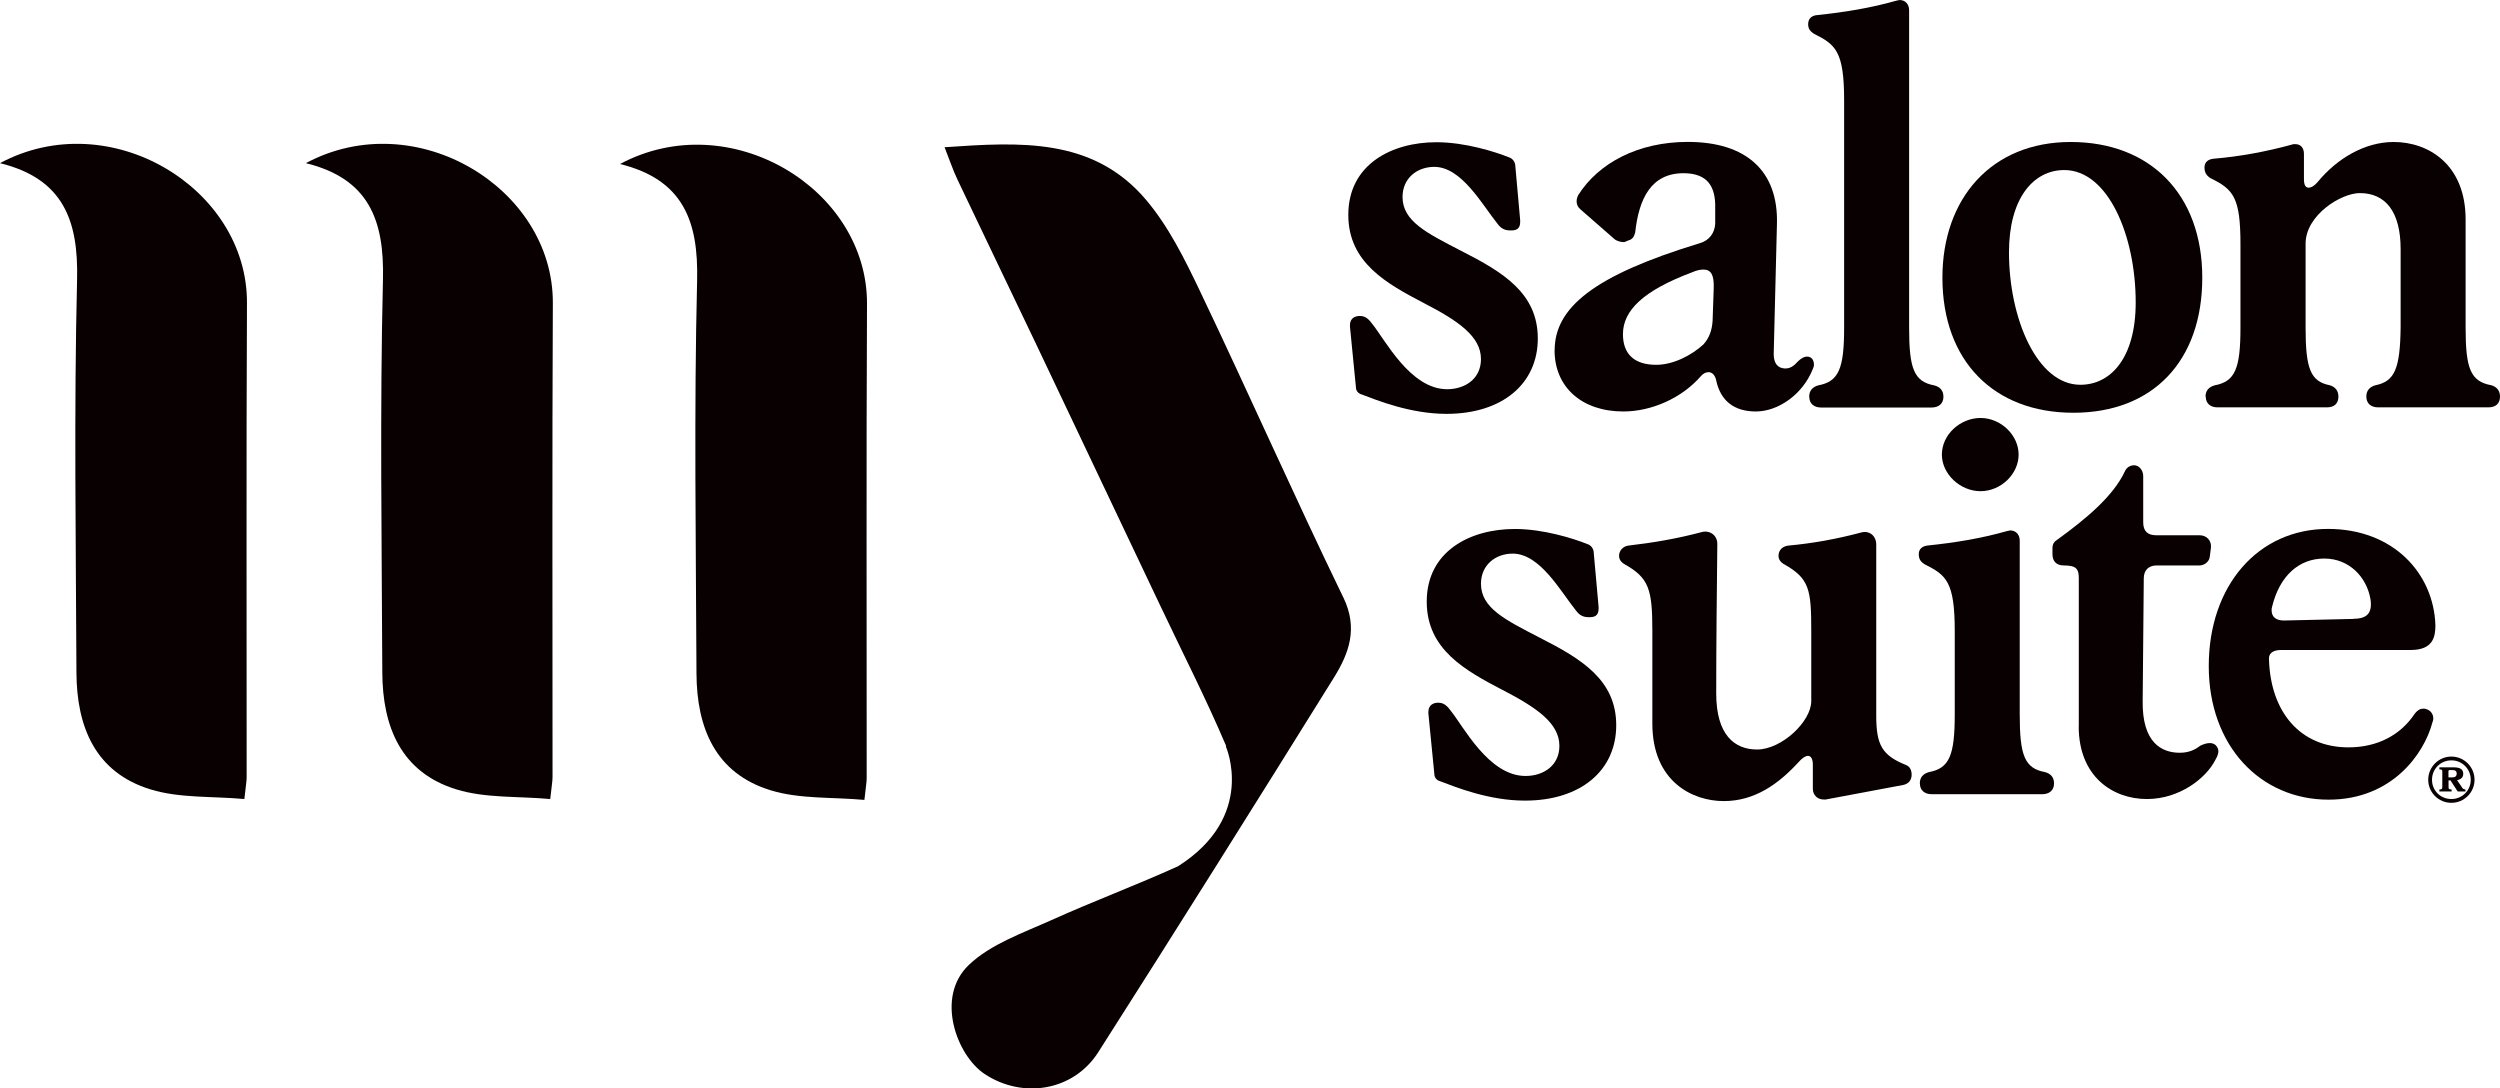 <svg width="147" height="64" viewBox="0 0 147 64" fill="none" xmlns="http://www.w3.org/2000/svg">
<path d="M50.827 47.034C48.911 46.862 47.015 46.992 45.318 46.47C42.05 45.473 40.967 42.78 40.953 39.598C40.921 31.896 40.804 24.186 40.99 16.489C41.074 13.018 40.181 10.562 36.458 9.644C42.901 6.192 51.013 11.089 50.98 17.872C50.934 27.158 50.966 36.449 50.961 45.739C50.961 46.009 50.906 46.279 50.827 47.034Z" fill="#080001"/>
<path d="M32.354 46.983C30.439 46.81 28.542 46.941 26.845 46.419C23.578 45.422 22.494 42.729 22.48 39.547C22.448 31.845 22.332 24.134 22.518 16.437C22.601 12.966 21.709 10.511 17.985 9.593C24.428 6.141 32.54 11.037 32.507 17.821C32.461 27.107 32.493 36.397 32.489 45.688C32.489 45.958 32.433 46.228 32.354 46.983Z" fill="#080001"/>
<path d="M14.369 46.983C12.453 46.81 10.557 46.941 8.86 46.419C5.592 45.422 4.509 42.729 4.495 39.547C4.463 31.845 4.346 24.134 4.532 16.437C4.616 12.966 3.723 10.511 0 9.593C6.443 6.141 14.555 11.037 14.522 17.821C14.476 27.107 14.508 36.397 14.503 45.688C14.503 45.958 14.448 46.228 14.369 46.983Z" fill="#080001"/>
<path d="M78.987 35.13C76.096 29.166 73.414 23.1 70.559 17.118C69.662 15.24 68.709 13.306 67.38 11.741C64.265 8.07 59.965 8.354 55.54 8.657C55.828 9.379 56.028 9.994 56.302 10.567C57.822 13.772 59.366 16.964 60.891 20.165C63.34 25.318 65.785 30.471 68.231 35.628C69.527 38.368 70.913 41.075 72.098 43.866L72.084 43.903C72.084 43.903 73.902 47.994 69.272 50.934C66.817 52.047 64.284 52.993 61.825 54.102C60.142 54.861 58.255 55.509 56.967 56.739C54.973 58.645 56.27 62.069 57.888 63.145C60.123 64.632 63.112 64.161 64.572 61.878C69.239 54.559 73.855 47.206 78.439 39.836C79.322 38.41 79.87 36.947 78.987 35.125V35.13Z" fill="#080001"/>
<g clip-path="url(#clip0_2006_4501)">
<g clip-path="url(#clip1_2006_4501)">
<path d="M80.075 23.198C79.852 23.133 79.727 22.974 79.727 22.755L79.378 19.21V19.116C79.378 18.832 79.536 18.609 79.885 18.581H79.978C80.201 18.581 80.419 18.674 80.67 19.023C81.428 19.941 82.911 22.886 85.091 22.886C86.132 22.886 87.081 22.285 87.081 21.115C87.081 19.787 85.756 18.869 83.734 17.826C81.553 16.684 79.28 15.454 79.28 12.636C79.28 9.663 81.837 8.363 84.459 8.363C86.165 8.363 87.931 8.932 88.721 9.248C88.945 9.314 89.103 9.533 89.103 9.784L89.386 12.948V13.041C89.386 13.358 89.261 13.549 88.879 13.549H88.787C88.47 13.549 88.252 13.423 88.061 13.167C87.146 12.03 85.946 9.812 84.333 9.812C83.325 9.812 82.469 10.478 82.469 11.583C82.469 13.008 83.892 13.703 85.909 14.746C88.405 16.014 90.423 17.248 90.423 19.904C90.423 22.56 88.34 24.335 85.054 24.335C82.939 24.335 80.982 23.543 80.066 23.193L80.075 23.198Z" fill="#080001"/>
<path d="M91.413 20.603C91.413 18.101 93.686 16.204 99.938 14.303C100.505 14.145 100.821 13.703 100.854 13.162V12.244C100.887 10.977 100.412 10.185 98.99 10.185C97.093 10.185 96.368 11.671 96.15 13.665C96.085 13.917 95.992 14.075 95.741 14.14L95.517 14.234H95.452C95.294 14.234 95.043 14.168 94.913 14.043L92.956 12.333C92.766 12.174 92.705 12.016 92.705 11.825C92.705 11.732 92.738 11.601 92.798 11.475C93.997 9.575 96.336 8.344 99.241 8.344C102.681 8.344 104.577 10.054 104.484 13.185L104.294 20.812C104.294 21.353 104.517 21.637 104.926 21.665H104.991C105.242 21.665 105.465 21.539 105.684 21.283C105.907 21.059 106.093 20.966 106.251 20.966C106.534 20.966 106.66 21.19 106.66 21.441C106.66 21.535 106.627 21.632 106.595 21.693C105.995 23.212 104.54 24.195 103.248 24.195C101.956 24.195 101.165 23.561 100.91 22.359C100.845 22.042 100.659 21.884 100.468 21.884C100.31 21.884 100.152 21.949 99.994 22.136C98.888 23.403 97.121 24.195 95.448 24.195C93.017 24.195 91.408 22.769 91.408 20.589L91.413 20.603ZM100.161 20.253C100.51 19.871 100.668 19.401 100.701 18.86L100.766 16.959C100.798 16.167 100.608 15.85 100.166 15.85C100.008 15.85 99.785 15.883 99.501 16.009C96.629 17.085 95.429 18.255 95.429 19.648C95.429 20.817 96.094 21.451 97.386 21.451C98.367 21.451 99.441 20.915 100.166 20.249L100.161 20.253Z" fill="#080001"/>
<path d="M106.381 23.324C106.381 22.974 106.571 22.755 106.92 22.657C108.119 22.434 108.435 21.674 108.435 19.27V5.912C108.435 3 107.929 2.623 106.669 1.989C106.418 1.831 106.32 1.673 106.32 1.421C106.32 1.104 106.511 0.913 106.86 0.885C108.407 0.727 109.983 0.475 111.531 0.033C111.596 0.033 111.657 0 111.689 0C112.038 0 112.256 0.252 112.256 0.601V19.275C112.256 21.679 112.54 22.438 113.739 22.662C114.088 22.755 114.274 22.979 114.274 23.328C114.274 23.738 113.99 23.962 113.581 23.962H107.078C106.669 23.962 106.385 23.738 106.385 23.328L106.381 23.324Z" fill="#080001"/>
<path d="M114.214 16.326C114.214 11.676 117.087 8.349 121.758 8.349C126.43 8.349 129.494 11.42 129.494 16.326C129.494 21.232 126.588 24.27 121.916 24.27C117.245 24.27 114.214 21.232 114.214 16.326ZM125.579 17.784C125.579 13.828 123.939 9.999 121.382 9.999C119.55 9.999 118.128 11.676 118.128 14.839C118.128 18.702 119.769 22.625 122.326 22.625C124.092 22.625 125.579 21.073 125.579 17.784Z" fill="#080001"/>
<path d="M129.684 23.324C129.684 22.974 129.875 22.755 130.224 22.657C131.423 22.434 131.739 21.674 131.739 19.27V14.364C131.739 11.611 131.33 11.135 129.973 10.474C129.722 10.315 129.624 10.124 129.624 9.84C129.624 9.556 129.815 9.365 130.163 9.332C131.679 9.206 133.227 8.922 134.742 8.508C134.807 8.475 134.9 8.475 134.965 8.475C135.281 8.475 135.472 8.699 135.472 9.043V10.53C135.472 10.879 135.565 11.037 135.755 11.037C135.881 11.037 136.072 10.944 136.262 10.721C137.429 9.295 139.074 8.349 140.748 8.349C142.803 8.349 144.978 9.677 144.978 12.906V19.265C144.978 21.67 145.262 22.429 146.493 22.653C146.81 22.746 147 22.97 147 23.319C147 23.729 146.749 23.953 146.308 23.953H139.832C139.423 23.953 139.14 23.729 139.14 23.319C139.14 22.97 139.33 22.751 139.674 22.653C140.813 22.429 141.124 21.67 141.157 19.265V14.644C141.157 12.459 140.274 11.354 138.758 11.354C137.652 11.354 135.569 12.65 135.569 14.327V19.265C135.569 21.67 135.853 22.429 136.992 22.653C137.308 22.746 137.499 22.97 137.499 23.319C137.499 23.729 137.248 23.953 136.834 23.953H130.391C129.982 23.953 129.698 23.729 129.698 23.319L129.684 23.324Z" fill="#080001"/>
</g>
<g clip-path="url(#clip2_2006_4501)">
<path d="M84.686 45.939C84.463 45.874 84.338 45.715 84.338 45.496L83.989 41.951V41.858C83.989 41.574 84.147 41.35 84.496 41.322H84.589C84.812 41.322 85.031 41.415 85.281 41.764C86.039 42.682 87.522 45.627 89.702 45.627C90.743 45.627 91.692 45.026 91.692 43.856C91.692 42.529 90.367 41.611 88.345 40.567C86.165 39.426 83.892 38.196 83.892 35.377C83.892 32.404 86.448 31.104 89.07 31.104C90.776 31.104 92.543 31.673 93.333 31.99C93.556 32.055 93.714 32.274 93.714 32.526L93.998 35.689V35.782C93.998 36.099 93.872 36.29 93.491 36.29H93.398C93.082 36.29 92.863 36.164 92.673 35.908C91.757 34.771 90.558 32.553 88.945 32.553C87.936 32.553 87.081 33.22 87.081 34.324C87.081 35.75 88.503 36.444 90.52 37.487C93.017 38.755 95.034 39.989 95.034 42.645C95.034 45.301 92.952 47.076 89.665 47.076C87.55 47.076 85.593 46.284 84.677 45.934L84.686 45.939Z" fill="#080001"/>
<path d="M97.158 42.552V37.11C97.158 34.641 96.968 33.979 95.485 33.154C95.294 33.029 95.201 32.87 95.201 32.679C95.201 32.362 95.452 32.111 95.768 32.078C97.158 31.92 98.641 31.668 100.064 31.286C100.538 31.16 100.979 31.477 100.979 31.98C100.947 35.018 100.914 37.739 100.914 40.777C100.914 43.214 101.988 44.071 103.313 44.071C104.763 44.071 106.502 42.426 106.502 41.224V37.11C106.502 34.673 106.409 34.007 104.861 33.154C104.67 33.029 104.577 32.87 104.577 32.679C104.577 32.362 104.8 32.111 105.177 32.078C106.567 31.952 107.989 31.696 109.407 31.319C109.914 31.16 110.323 31.51 110.323 32.013V42.077C110.323 43.819 110.671 44.42 112.089 44.989C112.312 45.082 112.405 45.306 112.405 45.557C112.405 45.874 112.215 46.097 111.899 46.158L107.352 47.011H107.227C106.878 47.011 106.595 46.759 106.595 46.377V44.951C106.595 44.667 106.502 44.444 106.311 44.444C106.186 44.444 105.995 44.537 105.744 44.826C104.577 46.093 103.187 47.104 101.356 47.104C99.524 47.104 97.158 45.962 97.158 42.547V42.552Z" fill="#080001"/>
<path d="M112.885 46.065C112.885 45.715 113.075 45.496 113.424 45.399C114.623 45.175 114.939 44.416 114.939 42.011V37.105C114.939 34.193 114.433 33.816 113.173 33.182C112.922 33.024 112.824 32.866 112.824 32.581C112.824 32.297 113.015 32.106 113.363 32.074C114.911 31.915 116.487 31.663 118.035 31.221C118.1 31.221 118.161 31.188 118.193 31.188C118.542 31.188 118.76 31.44 118.76 31.789V42.011C118.76 44.416 119.044 45.175 120.243 45.399C120.592 45.492 120.778 45.715 120.778 46.065C120.778 46.475 120.494 46.699 120.085 46.699H113.582C113.173 46.699 112.889 46.475 112.889 46.065H112.885ZM114.182 26.73C114.182 25.56 115.255 24.577 116.455 24.577C117.654 24.577 118.695 25.588 118.695 26.73C118.695 27.871 117.654 28.882 116.455 28.882C115.255 28.882 114.182 27.871 114.182 26.73Z" fill="#080001"/>
<path d="M122.233 42.71V34.007C122.233 33.467 122.107 33.248 121.349 33.248C120.908 33.248 120.685 32.996 120.685 32.581V32.199C120.685 32.008 120.778 31.85 120.936 31.757C122.642 30.522 124.25 29.194 124.947 27.708C125.04 27.484 125.263 27.358 125.486 27.358C125.77 27.358 126.021 27.643 126.021 27.992V30.713C126.021 31.221 126.272 31.473 126.779 31.473H129.335C129.777 31.473 130.061 31.822 130 32.232L129.935 32.74C129.903 33.024 129.619 33.248 129.335 33.248H126.811C126.337 33.248 126.054 33.532 126.054 34.007L125.989 41.224C125.956 43.661 127.095 44.262 128.169 44.262C128.675 44.262 129.052 44.103 129.368 43.852C129.559 43.759 129.749 43.693 129.935 43.693C130.061 43.693 130.186 43.726 130.284 43.819C130.377 43.912 130.442 44.043 130.442 44.169C130.442 44.327 130.377 44.485 130.251 44.704C129.717 45.748 128.169 46.983 126.24 46.983C124.217 46.983 122.228 45.655 122.228 42.71H122.233Z" fill="#080001"/>
<path d="M129.875 39.169C129.875 34.422 132.78 31.1 136.885 31.1C140.739 31.1 143.105 33.727 143.202 36.765C143.202 37.431 143.077 38.219 141.752 38.219H134.142C133.575 38.219 133.385 38.471 133.417 38.787C133.51 41.825 135.216 43.945 138.089 43.945C139.795 43.945 141.152 43.218 141.975 41.983C142.166 41.732 142.324 41.667 142.51 41.667C142.603 41.667 142.668 41.699 142.761 41.732C142.951 41.825 143.077 42.016 143.077 42.24C143.077 42.333 143.044 42.431 143.012 42.524C142.538 44.294 140.674 47.02 136.918 47.02C132.906 47.02 129.875 43.856 129.875 39.169ZM138.4 36.383C139.223 36.383 139.507 36.001 139.381 35.214C139.158 33.947 138.149 32.842 136.666 32.842C135.184 32.842 134.045 33.853 133.603 35.661C133.571 35.754 133.571 35.819 133.571 35.885C133.571 36.295 133.854 36.486 134.296 36.486L138.4 36.392V36.383Z" fill="#080001"/>
</g>
<path d="M145.503 45.851C145.503 46.596 144.894 47.206 144.141 47.206C143.388 47.206 142.779 46.596 142.779 45.851C142.779 45.105 143.388 44.486 144.141 44.486C144.894 44.486 145.503 45.096 145.503 45.851ZM145.28 45.851C145.28 45.212 144.774 44.709 144.141 44.709C143.509 44.709 143.002 45.208 143.002 45.851C143.002 46.494 143.509 46.983 144.141 46.983C144.774 46.983 145.28 46.484 145.28 45.851ZM144.76 46.298C144.815 46.372 144.848 46.41 144.969 46.424V46.54H144.513L144.09 45.888H143.974V46.265C143.974 46.405 144.007 46.41 144.155 46.424V46.54H143.435V46.424C143.579 46.41 143.607 46.405 143.607 46.265V45.38C143.607 45.264 143.588 45.25 143.435 45.236V45.119H144.262C144.625 45.119 144.839 45.217 144.839 45.496C144.839 45.706 144.708 45.832 144.476 45.874L144.769 46.303L144.76 46.298ZM144.03 45.282C143.997 45.282 143.969 45.31 143.969 45.343V45.711H144.183C144.369 45.711 144.453 45.636 144.453 45.487C144.453 45.338 144.369 45.278 144.183 45.278H144.03V45.282Z" fill="#080001"/>
</g>
<defs>
<clipPath id="clip0_2006_4501">
<rect width="67.72" height="47.206" fill="white" transform="translate(79.28)"/>
</clipPath>
<clipPath id="clip1_2006_4501">
<rect width="67.72" height="24.335" fill="white" transform="translate(79.28)"/>
</clipPath>
<clipPath id="clip2_2006_4501">
<rect width="59.31" height="22.527" fill="white" transform="translate(83.892 24.577)"/>
</clipPath>
</defs>
</svg>
